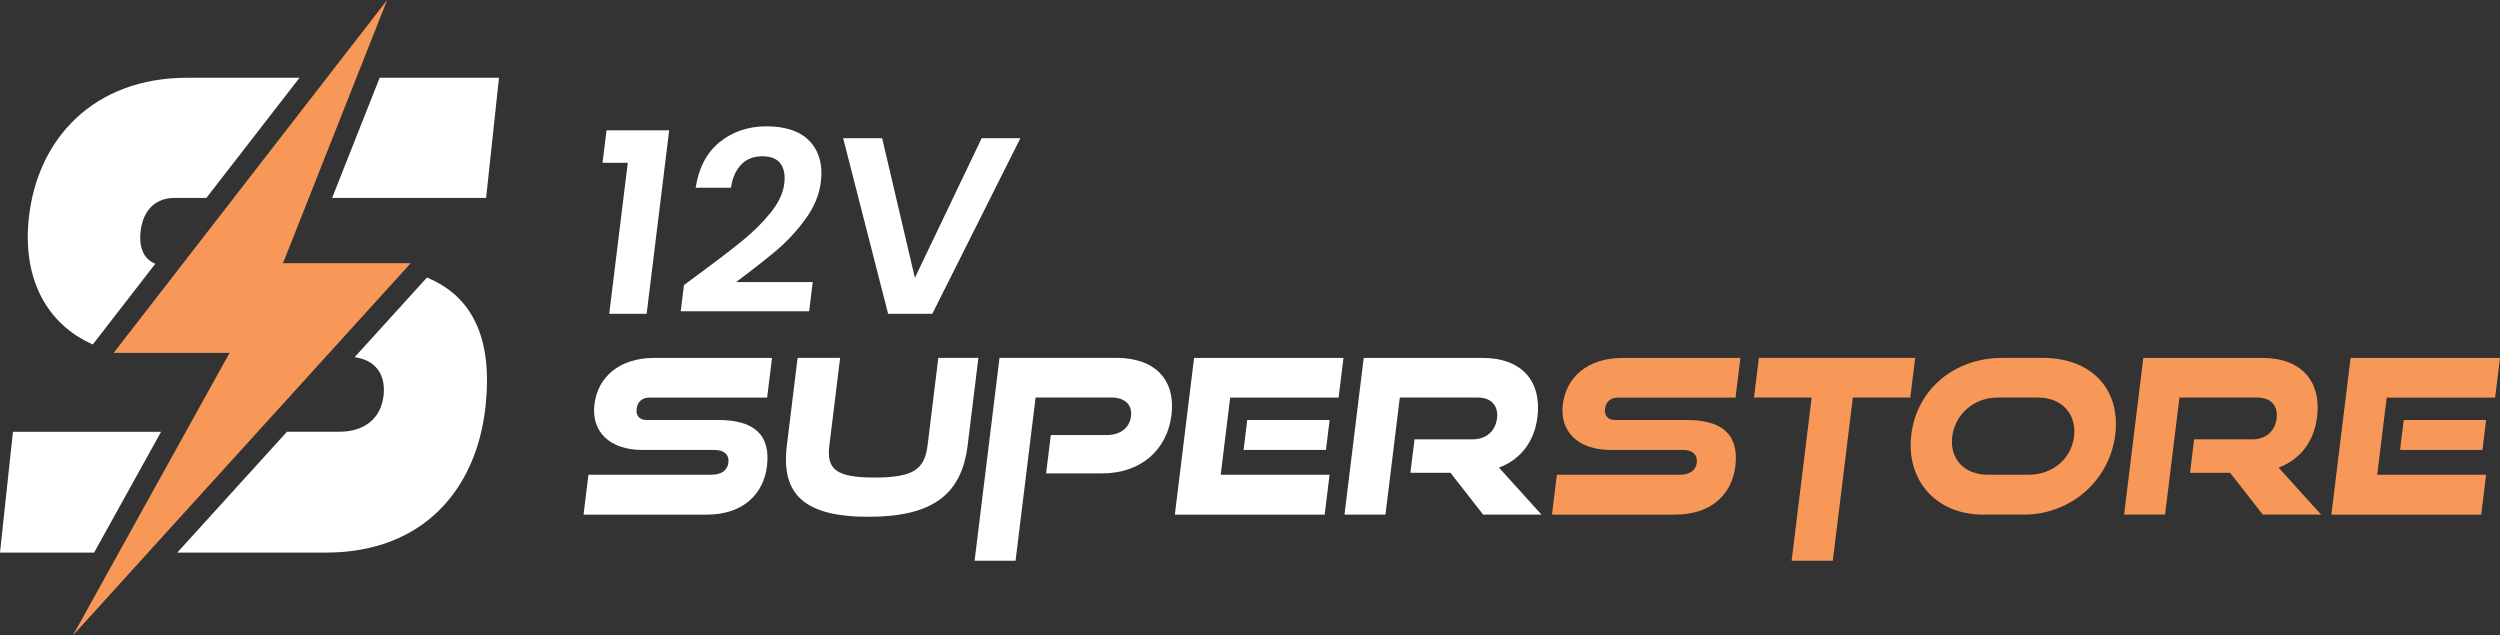 <svg viewBox="0 0 808.57 205.52" xmlns="http://www.w3.org/2000/svg" data-name="Layer 2" id="Layer_2">
  <rect x="0" y="0" width="808.57" height="205.52" fill="#333333" stroke="none"/>
  <defs>
    <style>
      .cls-1 {
        fill: #fff;
      }

      .cls-2 {
        fill: #f79858;
      }
    </style>
  </defs>
  <g data-name="Layer 5" id="Layer_5">
    <g>
      <g>
        <path d="M188.74,166.44l1.58-12.9h39.82c3.1,0,5.14-1.39,5.45-3.9.31-2.51-1.37-4.11-4.46-4.11h-23.33c-10.73,0-16.62-6-15.54-14.78s8.03-14.99,19.34-14.99h38.09l-1.58,12.83h-38.09c-2.16,0-3.82,1.19-4.12,3.62-.29,2.37,1.07,3.63,3.23,3.63h23.19c11.45,0,17,4.67,15.73,14.99-1.1,8.92-7.68,15.62-19.49,15.62h-39.82Z" class="cls-1"></path>
        <path d="M303.48,115.75h12.96l-3.48,28.31c-1.93,15.69-11.11,23.08-32.07,23.08s-28.33-7.39-26.4-23.08l3.48-28.31h13.75l-3.48,28.31c-.95,7.74,2.11,10.39,14.64,10.39s16.17-2.65,17.12-10.39l3.48-28.31Z" class="cls-1"></path>
        <path d="M338.34,153.12l1.52-12.41h18.07c4.46,0,7.42-2.37,7.87-6.07s-1.92-6.07-6.38-6.07h-24.48l-6.48,52.78h-13.25l8.06-65.61h37.73c12.67,0,19.28,7.18,17.89,18.48-1.38,11.22-9.81,18.89-22.48,18.89h-18.07Z" class="cls-1"></path>
        <path d="M379.98,166.44l6.22-50.68h48.32l-1.58,12.83h-35.07l-3.06,24.96h35.21l-1.58,12.9h-48.46ZM402.21,145.52l1.19-9.69h26.64l-1.19,9.69h-26.64Z" class="cls-1"></path>
        <path d="M479.7,166.44l-10.58-13.53h-12.96l1.33-10.81h18.79c4.39,0,7.38-2.65,7.89-6.76s-1.83-6.76-6.23-6.76h-25.2l-4.65,37.86h-13.25l6.22-50.68h38.45c12.6,0,19.17,7.46,17.74,19.1-1.02,8.3-5.74,13.87-12.45,16.38l13.76,15.2h-18.87Z" class="cls-1"></path>
        <path d="M501.95,166.44l1.58-12.9h39.82c3.1,0,5.14-1.39,5.45-3.9.31-2.51-1.37-4.11-4.46-4.11h-23.33c-10.73,0-16.62-6-15.54-14.78s8.03-14.99,19.34-14.99h38.09l-1.58,12.83h-38.09c-2.16,0-3.82,1.19-4.12,3.62-.29,2.37,1.07,3.63,3.23,3.63h23.19c11.45,0,16.99,4.67,15.73,14.99-1.1,8.92-7.68,15.62-19.49,15.62h-39.82Z" class="cls-2"></path>
        <path d="M579.46,181.36l6.48-52.78h-18.65l1.58-12.83h50.55l-1.58,12.83h-18.58l-6.48,52.78h-13.32Z" class="cls-2"></path>
        <path d="M641.35,166.44c-15.19,0-24.98-11.16-23.18-25.87,1.83-14.92,14.21-24.82,29.4-24.82h13.18c15.62,0,25.18,10.11,23.38,24.82s-14.26,25.87-29.6,25.87h-13.18ZM656.11,153.54c7.78,0,13.81-5.16,14.69-12.34.89-7.25-3.92-12.62-11.63-12.62h-13.18c-7.49,0-13.69,5.37-14.58,12.62-.89,7.25,3.89,12.34,11.52,12.34h13.18Z" class="cls-2"></path>
        <path d="M731.85,166.44l-10.58-13.53h-12.96l1.33-10.81h18.79c4.39,0,7.38-2.65,7.89-6.76s-1.83-6.76-6.23-6.76h-25.2l-4.65,37.86h-13.25l6.22-50.68h38.45c12.6,0,19.17,7.46,17.74,19.1-1.02,8.3-5.73,13.87-12.45,16.38l13.76,15.2h-18.87Z" class="cls-2"></path>
        <path d="M754.03,166.44l6.22-50.68h48.32l-1.58,12.83h-35.07l-3.06,24.96h35.21l-1.58,12.9h-48.46ZM776.25,145.52l1.19-9.69h26.64l-1.19,9.69h-26.64Z" class="cls-2"></path>
      </g>
      <g>
        <path d="M125.22,0l-33.69,85.13h41.3L23.57,205.52l50.68-91.39h-37.49L125.22,0" class="cls-2"></path>
        <g>
          <path d="M30.01,111.4l1.21-1.56,19.01-24.53c-3.45-1.38-5.37-4.88-4.78-10.31.79-7.39,5.18-10.98,10.9-10.98h10.39l30.13-38.87h-36.35c-29.94,0-48.42,19.44-51.21,45.42-2.07,19.28,5.55,34.12,20.69,40.84Z" class="cls-1"></path>
          <polygon points="161.39 25.14 122.8 25.14 107.42 64.01 157.22 64.01 161.39 25.14" class="cls-1"></polygon>
          <polygon points="52.1 139.65 4.19 139.65 0 178.73 30.43 178.73 52.1 139.65" class="cls-1"></polygon>
          <path d="M138.08,89.77l-.06.06-23.31,25.69c6.61.9,10.09,5.49,9.36,12.29-.82,7.61-6.23,11.83-14.43,11.83h-16.83l-35.47,39.08h48.1c31.27,0,48.7-20.28,51.6-47.32,2.36-22.04-4.25-35.57-18.97-41.64Z" class="cls-1"></path>
        </g>
      </g>
      <g>
        <path d="M194.88,52.66l1.29-10.5h20.26l-7.29,59.33h-12.1l6-48.83h-8.15Z" class="cls-1"></path>
        <path d="M226.02,88.63c5.91-4.34,10.64-7.96,14.2-10.87,3.55-2.9,6.58-5.93,9.1-9.07,2.52-3.15,3.96-6.24,4.33-9.28.34-2.77-.07-4.94-1.22-6.51-1.15-1.57-3.13-2.36-5.93-2.36s-5.07.91-6.81,2.73c-1.74,1.82-2.83,4.3-3.27,7.45h-11.43c1.02-6.51,3.63-11.45,7.83-14.81,4.2-3.36,9.21-5.05,15.04-5.05,6.39,0,11.09,1.64,14.11,4.92,3.01,3.28,4.19,7.61,3.53,12.98-.52,4.23-2.19,8.28-5.02,12.13-2.83,3.85-5.93,7.2-9.3,10.05-3.38,2.85-7.75,6.28-13.12,10.29h24.8l-1.16,9.44h-41.53l1.04-8.46,4.81-3.58Z" class="cls-1"></path>
        <path d="M330.02,44.69l-28.49,56.81h-14.29l-14.54-56.81h12.61l10.59,45.17,21.6-45.17h12.52Z" class="cls-1"></path>
      </g>
    </g>
  </g>
</svg>